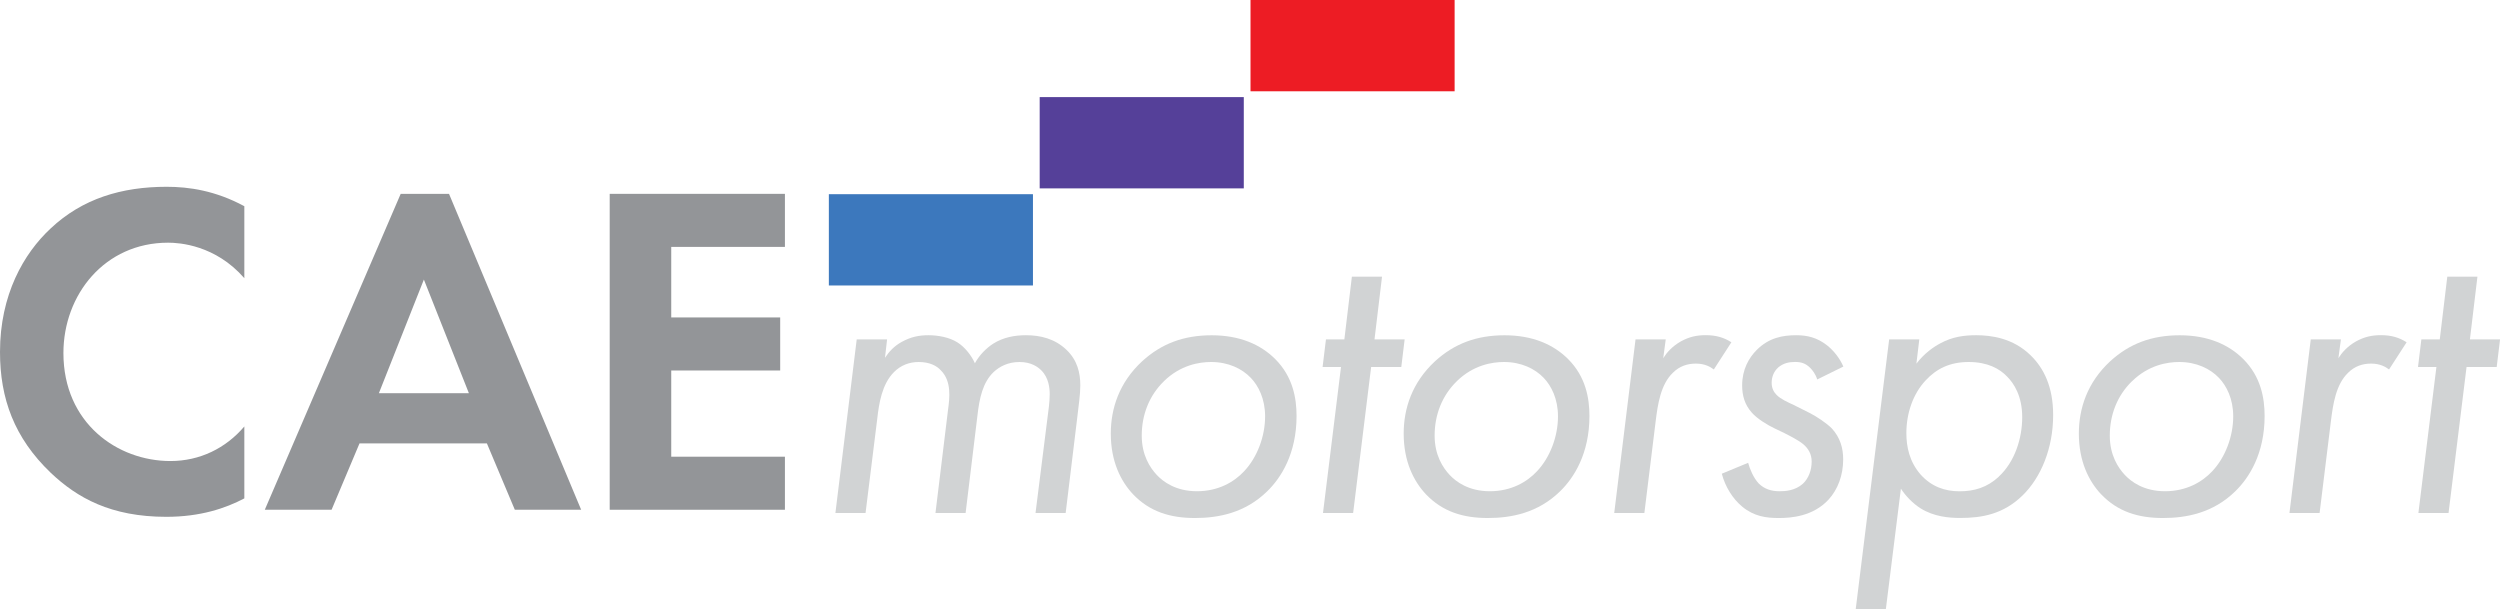 <?xml version="1.0" encoding="UTF-8"?>
<svg id="Layer_1" data-name="Layer 1" xmlns="http://www.w3.org/2000/svg" viewBox="0 0 438.74 106.91">
  <defs>
    <style>
      .cls-1 {
        fill: #554099;
      }

      .cls-1, .cls-2, .cls-3, .cls-4, .cls-5 {
        stroke-width: 0px;
      }

      .cls-2 {
        fill: #3c78bd;
      }

      .cls-3 {
        fill: #d1d3d4;
      }

      .cls-4 {
        fill: #939598;
      }

      .cls-5 {
        fill: #ed1c24;
      }
    </style>
  </defs>
  <g>
    <path class="cls-3" d="m150.39,59.56h5.29l-.37,3.23c.73-1.1,1.61-2.06,2.94-2.79,1.61-.88,3.01-1.17,4.7-1.17s3.67.37,5.06,1.25c1.32.81,2.5,2.35,3.08,3.67.81-1.47,1.98-2.64,3.23-3.45,1.76-1.1,3.74-1.47,5.73-1.47,2.5,0,5.06.59,7.12,2.57,1.91,1.83,2.42,4.04,2.42,6.24,0,1.62-.29,3.45-.59,6.09l-1.98,16.3h-5.29l2.05-16.3c.22-1.69.44-3.16.44-4.55,0-1.03-.15-2.86-1.47-4.18-.59-.59-1.76-1.47-3.82-1.47s-3.52.81-4.55,1.76c-1.91,1.83-2.5,4.55-2.86,7.78l-2.06,16.96h-5.29l2.2-18.06c.29-2.13.66-5.06-1.25-6.97-.73-.81-1.98-1.47-3.89-1.47-1.69,0-3.16.59-4.33,1.76-2.13,2.13-2.64,5.51-2.94,8.15l-2.06,16.59h-5.29l3.74-30.47Z"/>
    <path class="cls-3" d="m198.83,86.73c-2.13-2.28-3.89-5.73-3.89-10.64,0-4.4,1.47-8.96,5.51-12.7,3.38-3.08,7.27-4.55,12.19-4.55s8.59,1.61,11.16,4.18c3.08,3.08,3.74,6.83,3.74,9.98,0,6.61-2.72,10.86-5.14,13.21-3.89,3.82-8.59,4.7-12.7,4.7-4.33,0-7.93-1.1-10.87-4.18Zm5.43-19.82c-2.57,2.5-3.89,5.87-3.89,9.54,0,3.45,1.47,5.65,2.64,6.9,1.1,1.17,3.3,2.86,7.05,2.86s6.53-1.62,8.29-3.52c2.28-2.42,3.67-6.09,3.67-9.62,0-3.08-1.17-5.36-2.5-6.75-1.54-1.62-3.96-2.79-6.97-2.79-2.06,0-5.36.51-8.3,3.38Z"/>
    <path class="cls-3" d="m240.63,64.41l-3.16,25.62h-5.29l3.16-25.62h-3.23l.59-4.85h3.23l1.32-11.01h5.29l-1.32,11.01h5.29l-.59,4.85h-5.29Z"/>
    <path class="cls-3" d="m250.23,86.73c-2.13-2.28-3.89-5.73-3.89-10.64,0-4.4,1.47-8.96,5.51-12.7,3.38-3.08,7.27-4.55,12.19-4.55s8.59,1.61,11.16,4.18c3.08,3.08,3.74,6.83,3.74,9.98,0,6.61-2.72,10.86-5.14,13.21-3.89,3.82-8.59,4.7-12.7,4.7-4.33,0-7.93-1.1-10.87-4.18Zm5.43-19.82c-2.57,2.5-3.89,5.87-3.89,9.54,0,3.45,1.47,5.65,2.64,6.9,1.1,1.17,3.3,2.86,7.05,2.86s6.53-1.62,8.29-3.52c2.28-2.42,3.67-6.09,3.67-9.62,0-3.08-1.17-5.36-2.5-6.75-1.54-1.62-3.96-2.79-6.97-2.79-2.06,0-5.36.51-8.3,3.38Z"/>
    <path class="cls-3" d="m287.04,59.56h5.29l-.44,3.3c.59-.95,1.54-2.06,3.08-2.94,1.47-.81,2.79-1.1,4.4-1.1,1.83,0,3.23.44,4.48,1.25l-3.08,4.77c-.59-.44-1.54-1.03-3.16-1.03-1.47,0-2.86.44-4.04,1.62-2.13,2.06-2.64,5.51-3.01,8.52l-1.98,16.08h-5.29l3.74-30.47Z"/>
    <path class="cls-3" d="m318.92,66.61c-.29-.95-.81-1.62-1.25-2.06-.81-.81-1.62-1.03-2.64-1.03-1.1,0-2.06.22-2.94.95-.81.73-1.17,1.69-1.17,2.72s.44,1.69.88,2.13c.73.73,1.91,1.25,3.01,1.76l2.79,1.4c1.17.59,2.94,1.76,3.89,2.72,1.47,1.62,1.98,3.45,1.98,5.43,0,2.79-.95,5.29-2.57,7.05-2.72,2.94-6.53,3.23-8.74,3.23s-4.33-.29-6.39-1.98c-1.69-1.39-3.01-3.52-3.6-5.8l4.62-1.91c.29,1.1.95,2.64,1.83,3.6,1.03,1.03,2.28,1.39,3.67,1.39.95,0,2.72-.07,4.11-1.32,1.03-.96,1.54-2.42,1.54-3.89,0-1.32-.59-2.35-1.62-3.16-.51-.44-2.13-1.32-3.16-1.83l-1.69-.81c-1.25-.59-3.08-1.69-4.04-2.79-1.25-1.4-1.69-3.01-1.69-4.77,0-2.79,1.17-4.84,2.57-6.24,2.13-2.13,4.55-2.57,6.9-2.57,1.91,0,3.67.37,5.5,1.83,1.17.95,2.2,2.28,2.79,3.67l-4.62,2.28Z"/>
    <path class="cls-3" d="m330.96,106.91h-5.29l5.87-47.35h5.29l-.51,4.26c1.4-1.83,3.01-2.94,4.26-3.6,2.06-1.1,4.04-1.39,6.24-1.39,2.64,0,6.46.51,9.54,3.52,2.35,2.28,3.96,5.58,3.96,10.5,0,5.8-2.13,10.94-5.36,14.09-3.38,3.3-7.12,3.96-10.94,3.96-1.98,0-4.62-.22-6.97-1.69-1.39-.88-2.64-2.2-3.45-3.45l-2.64,21.14Zm19.82-23.27c2.79-2.57,4.11-6.68,4.11-10.42s-1.47-5.95-2.64-7.12c-1.32-1.4-3.45-2.57-6.75-2.57s-5.65,1.17-7.56,3.23c-2.2,2.35-3.38,5.73-3.38,9.25,0,2.35.51,4.99,2.5,7.27,1.91,2.13,4.26,2.94,6.83,2.94s4.84-.66,6.9-2.57Z"/>
    <path class="cls-3" d="m368.72,86.73c-2.13-2.28-3.89-5.73-3.89-10.64,0-4.4,1.47-8.96,5.51-12.7,3.38-3.08,7.27-4.55,12.19-4.55s8.59,1.61,11.16,4.18c3.08,3.08,3.74,6.83,3.74,9.98,0,6.61-2.72,10.86-5.14,13.21-3.89,3.82-8.59,4.7-12.7,4.7-4.33,0-7.93-1.1-10.86-4.18Zm5.43-19.82c-2.57,2.5-3.89,5.87-3.89,9.54,0,3.45,1.47,5.65,2.64,6.9,1.1,1.17,3.3,2.86,7.05,2.86s6.53-1.62,8.3-3.52c2.28-2.42,3.67-6.09,3.67-9.62,0-3.08-1.17-5.36-2.5-6.75-1.54-1.62-3.96-2.79-6.97-2.79-2.06,0-5.36.51-8.29,3.38Z"/>
    <path class="cls-3" d="m405.53,59.56h5.29l-.44,3.3c.59-.95,1.54-2.06,3.08-2.94,1.47-.81,2.79-1.1,4.41-1.1,1.83,0,3.23.44,4.48,1.25l-3.08,4.77c-.59-.44-1.54-1.03-3.16-1.03-1.47,0-2.86.44-4.04,1.62-2.13,2.06-2.64,5.51-3.01,8.52l-1.98,16.08h-5.29l3.74-30.47Z"/>
    <path class="cls-3" d="m432.87,64.41l-3.16,25.62h-5.29l3.16-25.62h-3.23l.59-4.85h3.23l1.32-11.01h5.29l-1.32,11.01h5.29l-.59,4.85h-5.29Z"/>
  </g>
  <path class="cls-4" d="m42.89,87.46c-3.32,1.75-7.73,3.24-13.71,3.24-9.72,0-15.63-3.32-20.28-7.73C2.49,76.83,0,69.93,0,61.78c0-10.06,4.16-17.29,8.89-21.69,5.57-5.24,12.47-7.31,20.36-7.31,3.91,0,8.56.67,13.63,3.41v12.63c-5.07-5.82-11.39-6.23-13.38-6.23-11.14,0-18.37,9.14-18.37,19.37,0,12.3,9.48,18.95,18.78,18.95,5.15,0,9.72-2.24,12.97-6.07v12.63Z"/>
  <path class="cls-4" d="m85.45,77.82h-22.36l-4.9,11.64h-11.72l23.85-55.44h8.48l23.19,55.44h-11.64l-4.9-11.64Zm-3.16-8.81l-7.9-19.95-7.9,19.95h15.79Z"/>
  <path class="cls-4" d="m137.75,43.33h-19.95v12.38h19.12v9.31h-19.12v15.13h19.95v9.31h-30.75v-55.44h30.75v9.31Z"/>
  <rect class="cls-1" x="182.46" y="17.04" width="35.82" height="16.02"/>
  <rect class="cls-5" x="219.46" width="35.82" height="16.02"/>
  <rect class="cls-2" x="145.46" y="34.08" width="35.82" height="16.02"/>
</svg>